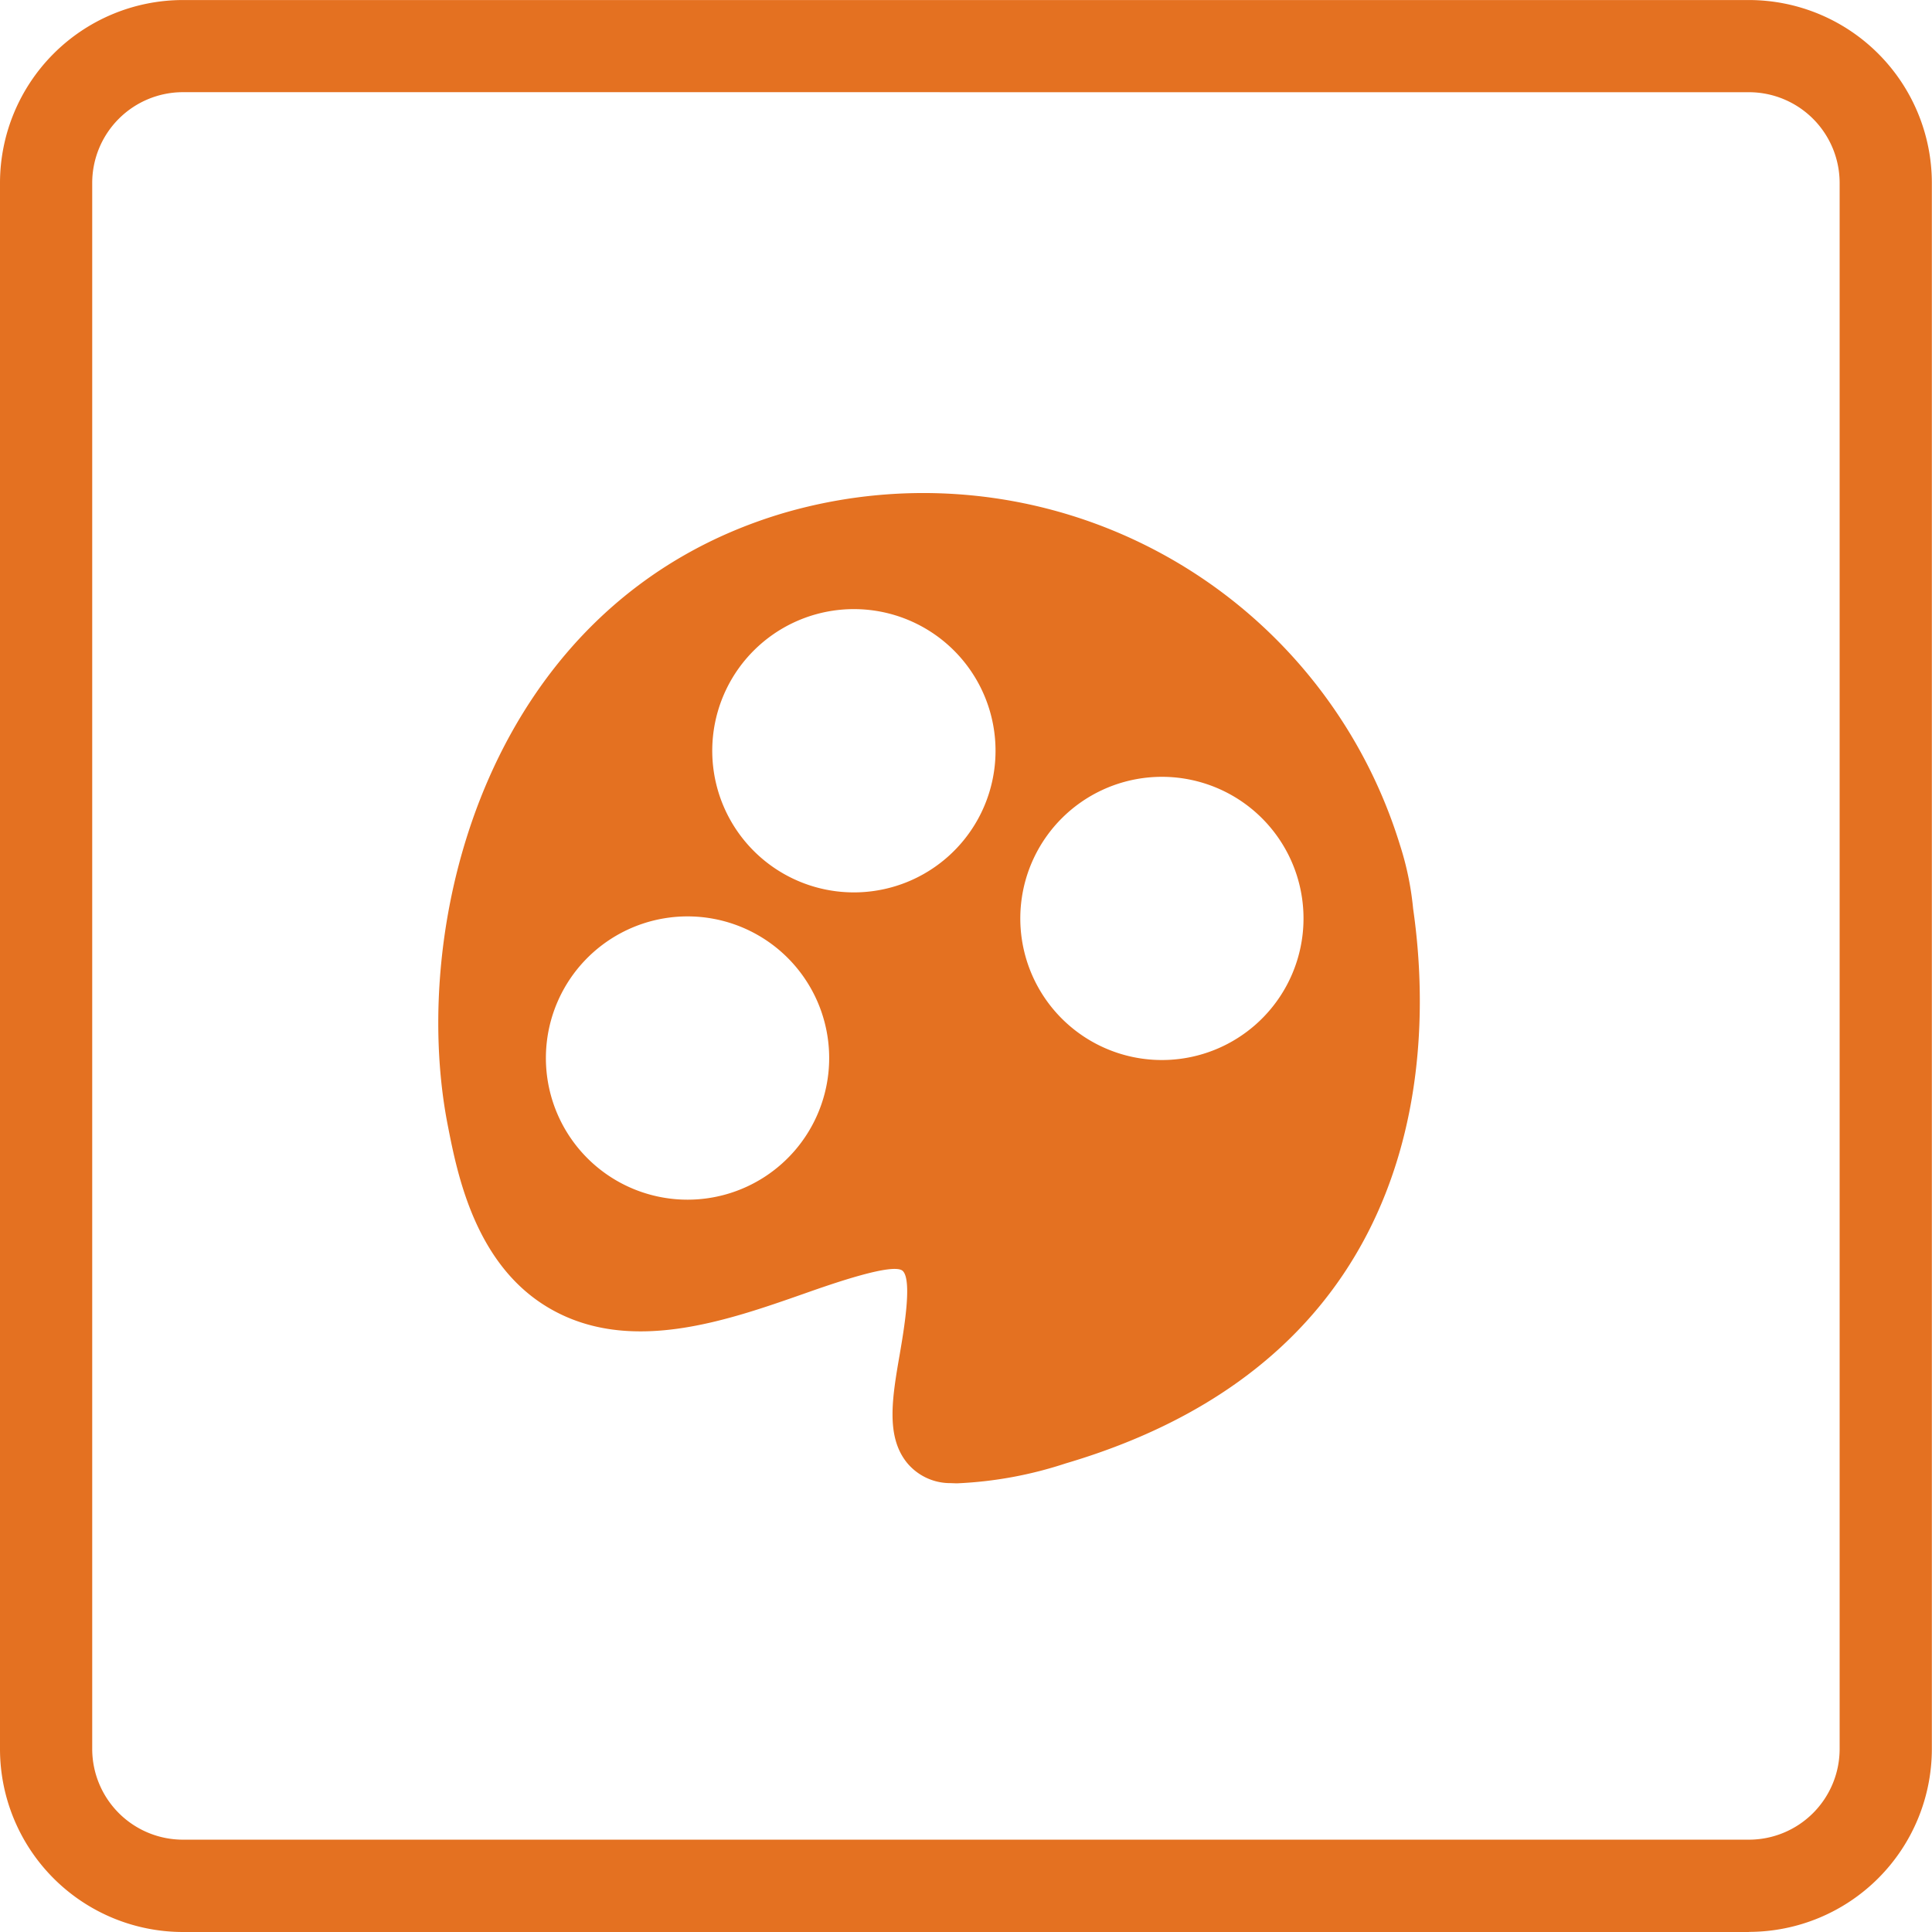 <?xml version="1.0" encoding="UTF-8"?>
<svg xmlns="http://www.w3.org/2000/svg" id="Group_2227" data-name="Group 2227" width="52.692" height="52.692" viewBox="0 0 52.692 52.692">
  <path id="Path_36842" data-name="Path 36842" d="M47.7,323.091H4.988A4.993,4.993,0,0,1,0,318.1V275.387A4.993,4.993,0,0,1,4.988,270.4H47.7a4.993,4.993,0,0,1,4.988,4.988V318.1a4.993,4.993,0,0,1-4.988,4.988M4.988,272.913a2.476,2.476,0,0,0-2.473,2.473V318.1a2.476,2.476,0,0,0,2.473,2.473H47.7a2.476,2.476,0,0,0,2.473-2.473V275.387a2.476,2.476,0,0,0-2.473-2.473Z" transform="translate(0 -270.399)" fill="#e47121"></path>
  <path id="Path_36846" data-name="Path 36846" d="M44.749,302.174h0a8.2,8.2,0,0,0-.359-1.747,13.6,13.6,0,0,0-16.808-9.059c-8.105,2.4-10.239,11.215-9.163,16.7.261,1.337.749,3.825,2.79,5,2.183,1.258,4.817.332,6.933-.41.792-.28,2.447-.855,2.687-.617.262.255.03,1.608-.081,2.259-.21,1.207-.384,2.249.192,2.967a1.526,1.526,0,0,0,1.135.559c.08,0,.159.006.24.006a10.949,10.949,0,0,0,2.953-.542c10.1-2.979,9.994-11.567,9.481-15.12m-18.7,7.769a3.863,3.863,0,1,1,.754-7.1h0a3.863,3.863,0,0,1-.754,7.1M32.888,299.7a3.863,3.863,0,1,1,.313-2.939,3.862,3.862,0,0,1-.313,2.939m8.4,4.572a3.862,3.862,0,1,1,.312-2.94,3.862,3.862,0,0,1-.312,2.94" transform="translate(-6.207 -277.377)" fill="#e47121"></path>
</svg>
